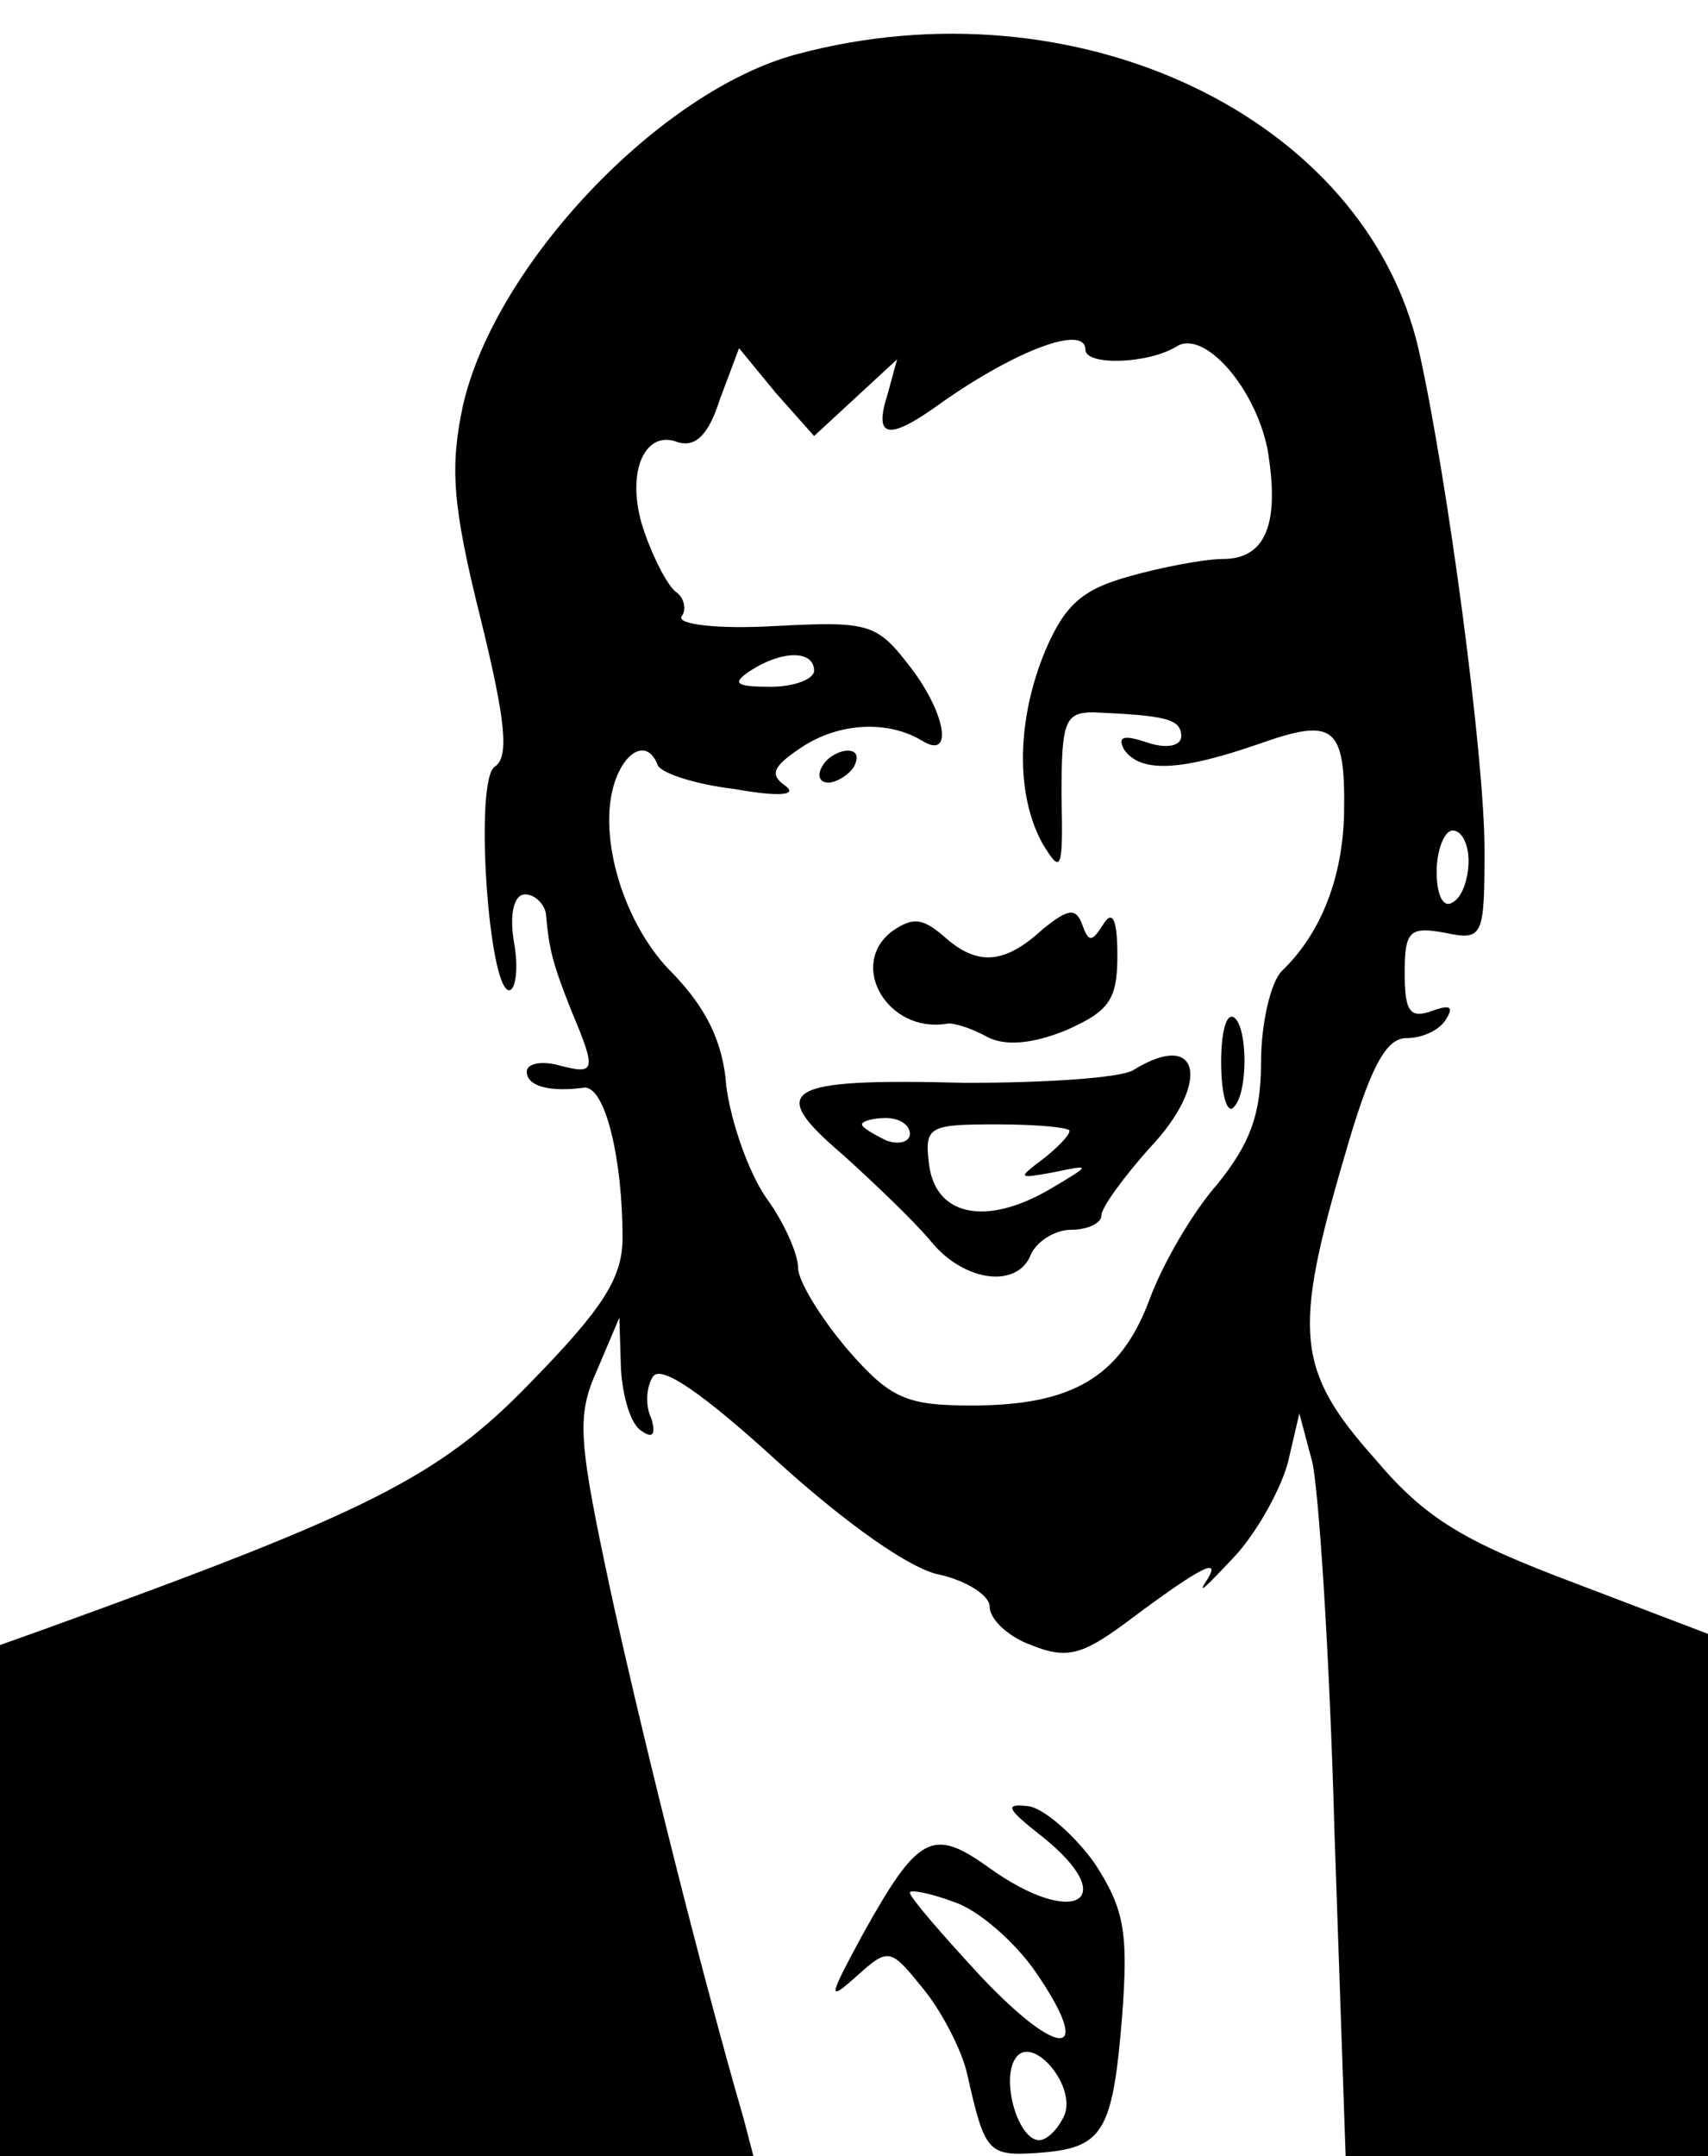 <?xml version="1.0" standalone="no"?>
<!DOCTYPE svg PUBLIC "-//W3C//DTD SVG 20010904//EN"
 "http://www.w3.org/TR/2001/REC-SVG-20010904/DTD/svg10.dtd">
<svg version="1.0" xmlns="http://www.w3.org/2000/svg"
 width="107pt" height="135pt" viewBox="0 0 107 135"
 preserveAspectRatio="xMidYMid meet">

<g transform="translate(0,135) scale(0.1,-0.1)"
fill="#000000" stroke="none">
<path d="M499 1316 c-86 -23 -189 -132 -209 -220 -8 -38 -7 -61 11 -133 16
-65 18 -87 9 -93 -13 -8 -4 -140 9 -140 4 0 6 14 3 30 -3 18 0 30 7 30 6 0 12
-6 13 -12 2 -24 5 -33 16 -61 16 -38 15 -40 -8 -34 -11 3 -20 1 -20 -4 0 -9
14 -13 36 -10 13 1 24 -44 24 -94 0 -25 -12 -44 -58 -91 -57 -59 -102 -81
-304 -154 l-28 -10 0 -160 0 -160 236 0 236 0 -6 23 c-25 86 -61 229 -82 324
-22 102 -23 116 -10 145 l14 33 1 -32 c1 -17 6 -35 13 -39 7 -5 9 -2 6 8 -4 8
-3 20 1 26 5 8 32 -11 78 -53 43 -39 84 -68 102 -71 17 -4 31 -13 31 -20 0 -8
12 -19 26 -24 22 -9 32 -6 58 13 48 36 63 44 51 26 -5 -8 2 -1 18 16 15 16 30
44 34 60 l7 30 8 -30 c4 -16 11 -121 14 -232 l7 -203 114 0 113 0 0 163 0 164
-84 32 c-69 26 -93 40 -125 78 -49 55 -51 79 -19 188 16 56 26 75 39 75 10 0
21 5 25 12 5 8 2 9 -9 5 -14 -5 -17 0 -17 24 0 26 3 29 25 25 24 -5 25 -3 25
52 0 58 -23 231 -41 312 -33 147 -215 233 -390 186z m181 -185 c0 -10 39 -9
57 2 17 11 49 -25 57 -64 8 -47 -1 -69 -28 -69 -11 0 -38 -5 -59 -11 -29 -8
-40 -18 -52 -46 -18 -43 -19 -90 -2 -121 12 -20 13 -17 12 30 0 46 2 52 20 52
45 -2 55 -4 55 -15 0 -6 -9 -8 -21 -4 -15 5 -19 4 -15 -4 10 -15 35 -14 84 3
48 17 55 12 54 -44 -1 -39 -14 -74 -39 -98 -7 -7 -13 -33 -13 -57 0 -33 -7
-51 -27 -76 -16 -18 -35 -51 -43 -73 -18 -48 -48 -66 -111 -66 -41 0 -51 4
-78 35 -17 20 -31 43 -31 51 0 9 -9 29 -20 44 -11 16 -22 47 -25 70 -2 28 -13
49 -33 70 -31 30 -48 86 -37 120 7 21 21 27 27 11 2 -5 23 -12 48 -15 28 -5
40 -4 32 2 -10 7 -8 12 10 24 24 16 55 17 76 4 20 -12 14 19 -9 48 -20 26 -26
27 -84 24 -35 -2 -61 1 -58 6 3 4 2 11 -3 15 -5 3 -14 20 -20 37 -13 36 -1 66
21 57 11 -3 19 5 26 27 l12 32 23 -28 24 -27 26 24 26 24 -6 -22 c-9 -28 1
-29 34 -5 47 33 90 49 90 33z m-170 -201 c0 -5 -12 -10 -27 -10 -22 0 -25 2
-13 10 20 13 40 13 40 0z m410 -119 c0 -11 -4 -23 -10 -26 -6 -4 -10 5 -10 19
0 14 5 26 10 26 6 0 10 -9 10 -19z"/>
<path d="M515 870 c-3 -5 -2 -10 4 -10 5 0 13 5 16 10 3 6 2 10 -4 10 -5 0
-13 -4 -16 -10z"/>
<path d="M559 767 c-28 -21 -3 -64 34 -58 4 1 16 -3 25 -8 11 -6 28 -5 50 4
27 12 32 19 32 47 0 22 -3 29 -9 19 -7 -11 -9 -11 -13 0 -4 11 -9 10 -25 -3
-24 -22 -41 -23 -62 -4 -13 11 -19 12 -32 3z"/>
<path d="M765 685 c0 -18 3 -31 7 -29 10 7 10 51 1 57 -5 3 -8 -10 -8 -28z"/>
<path d="M710 680 c-8 -5 -56 -8 -105 -8 -115 3 -125 -4 -77 -45 20 -18 45
-42 55 -54 21 -26 55 -30 63 -8 4 8 15 15 25 15 10 0 19 4 19 9 0 5 14 24 30
42 39 41 32 75 -10 49z m-140 -40 c0 -5 -7 -7 -15 -4 -8 4 -15 8 -15 10 0 2 7
4 15 4 8 0 15 -4 15 -10z m100 2 c0 -3 -8 -11 -17 -18 -16 -12 -15 -12 7 -8
24 5 24 5 -3 -11 -40 -23 -71 -16 -75 16 -3 24 0 25 43 25 25 0 45 -2 45 -4z"/>
<path d="M653 200 c50 -40 20 -58 -34 -19 -35 25 -44 20 -79 -43 -21 -39 -22
-42 -3 -25 20 18 21 17 42 -9 12 -15 24 -39 27 -53 11 -49 13 -51 44 -49 41 3
47 12 53 86 4 53 1 67 -17 95 -12 17 -31 34 -41 36 -16 2 -15 -1 8 -19z m-4
-85 c37 -54 15 -55 -35 -2 -24 26 -44 49 -44 52 0 2 12 0 28 -6 15 -5 38 -25
51 -44z m18 -89 c-4 -9 -11 -16 -16 -16 -13 0 -24 37 -15 51 10 16 38 -16 31
-35z"/>
</g>
</svg>
